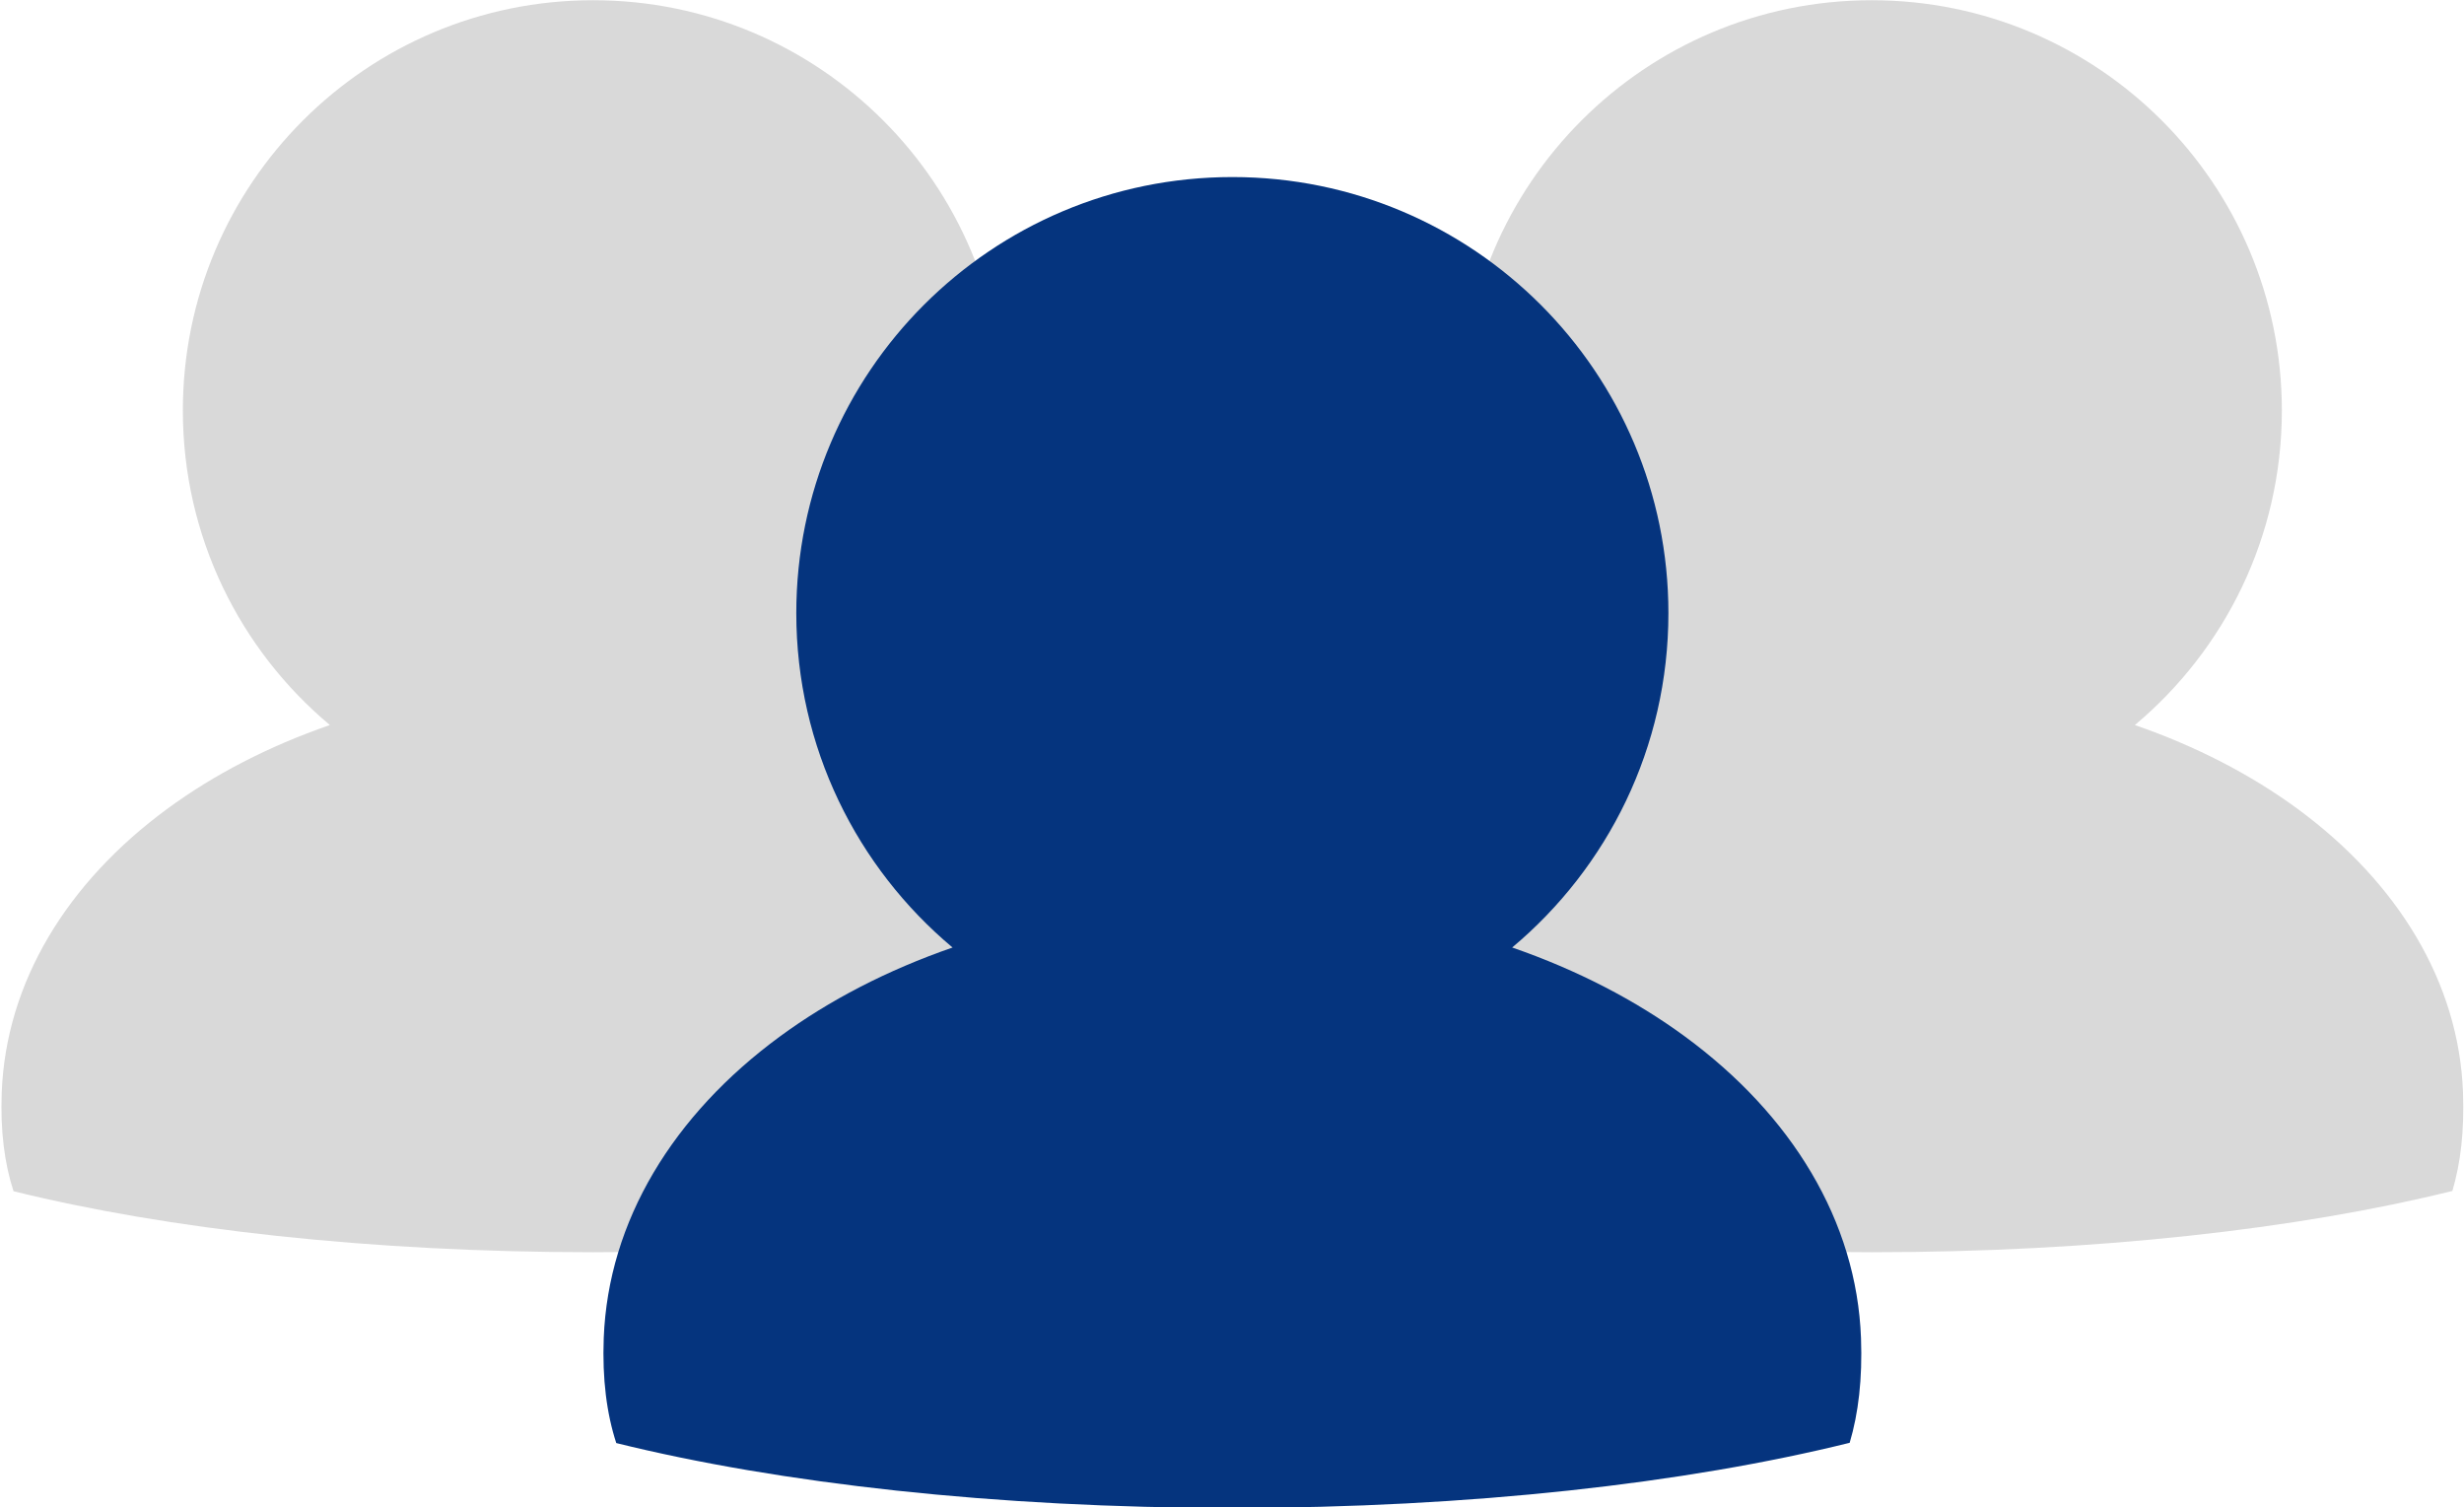<?xml version="1.0" encoding="UTF-8" standalone="no"?><svg xmlns="http://www.w3.org/2000/svg" xmlns:xlink="http://www.w3.org/1999/xlink" fill="#000000" height="201.7" preserveAspectRatio="xMidYMid meet" version="1" viewBox="47.7 111.7 329.7 201.7" width="329.7" zoomAndPan="magnify"><g><g id="change1_1"><path d="M 377.266 257.863 C 376.719 243.141 368.539 229.773 355.105 219.91 C 348.898 215.359 341.574 211.555 333.359 208.715 C 345.379 198.645 353.027 183.531 353.027 166.621 C 353.027 136.309 328.453 111.73 298.141 111.73 C 267.824 111.73 243.25 136.309 243.25 166.621 C 243.25 183.531 250.902 198.645 262.922 208.715 C 254.703 211.555 247.387 215.359 241.184 219.91 C 227.75 229.77 219.582 243.141 219.016 257.863 C 218.816 263.031 219.387 267.383 220.59 271.09 C 241.121 276.164 268.312 279.254 298.141 279.254 C 328.043 279.254 355.293 276.148 375.844 271.055 C 376.945 267.352 377.457 263.008 377.266 257.863" fill="#d9d9d9"/></g><g id="change1_2"><path d="M 206.184 257.863 C 205.637 243.141 197.461 229.773 184.02 219.91 C 177.816 215.359 170.492 211.555 162.277 208.715 C 174.297 198.645 181.945 183.531 181.945 166.621 C 181.945 136.309 157.371 111.73 127.059 111.73 C 96.742 111.73 72.168 136.309 72.168 166.621 C 72.168 183.531 79.82 198.645 91.84 208.715 C 83.621 211.555 76.305 215.359 70.102 219.91 C 56.668 229.77 48.496 243.141 47.934 257.863 C 47.734 263.031 48.305 267.383 49.508 271.09 C 70.039 276.164 97.23 279.254 127.059 279.254 C 156.961 279.254 184.211 276.148 204.762 271.055 C 205.863 267.352 206.375 263.008 206.184 257.863" fill="#d9d9d9"/></g><g id="change2_1"><path d="M 296.715 290.734 C 296.133 275.082 287.438 260.867 273.152 250.387 C 266.559 245.547 258.773 241.504 250.039 238.48 C 262.816 227.781 270.945 211.715 270.945 193.738 C 270.945 161.516 244.824 135.391 212.602 135.391 C 180.371 135.391 154.25 161.516 154.25 193.738 C 154.25 211.715 162.383 227.781 175.16 238.484 C 166.426 241.504 158.645 245.547 152.055 250.387 C 137.773 260.867 129.086 275.082 128.484 290.734 C 128.277 296.227 128.883 300.855 130.16 304.789 C 151.988 310.188 180.891 313.469 212.602 313.469 C 244.387 313.469 273.355 310.168 295.199 304.754 C 296.371 300.812 296.914 296.199 296.715 290.734" fill="#05347e"/></g></g></svg>